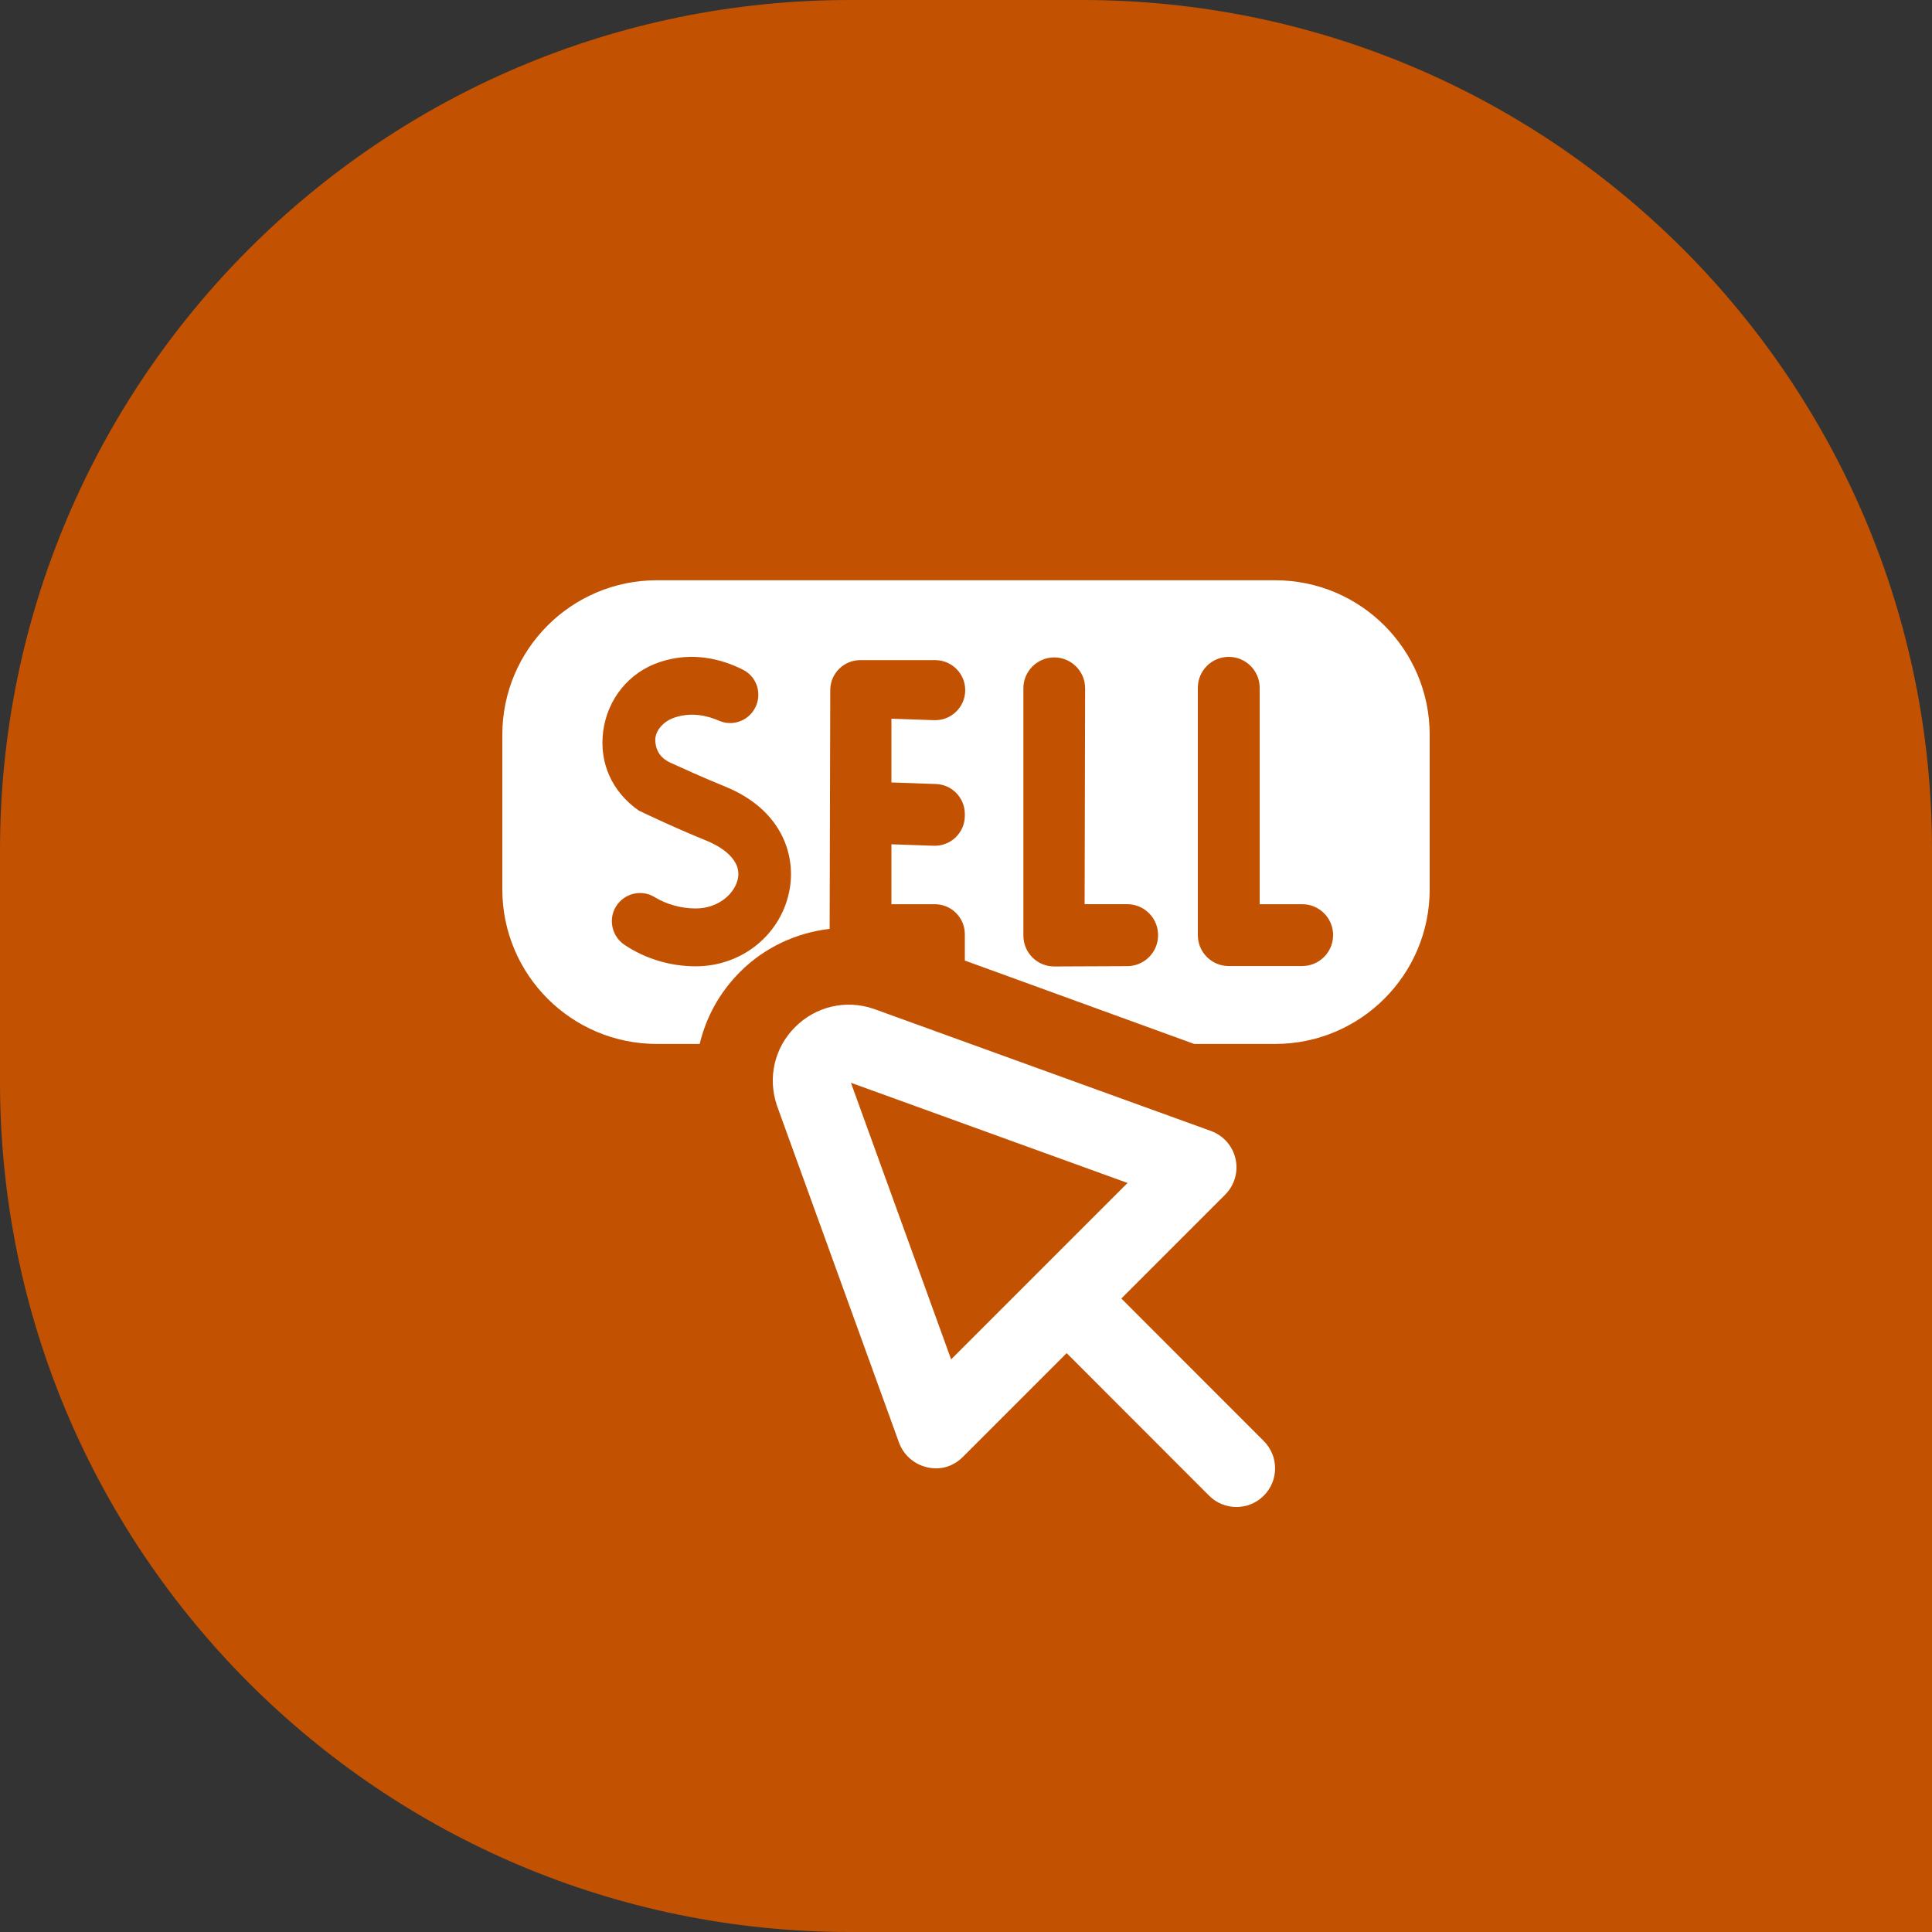 <svg width="50" height="50" viewBox="0 0 50 50" fill="none" xmlns="http://www.w3.org/2000/svg">
<rect x="0" y="0" width="50" height="50" fill="#333333" stroke="none"/>
<path d="M0 22C0 9.85 9.85 0 22 0H28C40.15 0 50 9.85 50 22V50H22C9.85 50 0 40.15 0 28V22Z" fill="#C25201"/>
<g clip-path="url(#clip0_659_174)">
<path d="M33 15.017H17C14.791 15.017 13 16.807 13 19.017V23.017C13 25.226 14.791 27.017 17 27.017H18.108C18.272 26.327 18.623 25.681 19.154 25.151C19.788 24.517 20.611 24.14 21.471 24.039L21.487 17.859C21.488 17.431 21.836 17.084 22.264 17.084H24.203C24.636 17.084 24.985 17.438 24.98 17.87C24.975 18.306 24.612 18.653 24.176 18.638L23.07 18.6V20.25L24.22 20.29C24.639 20.304 24.97 20.648 24.97 21.067V21.111C24.97 21.551 24.605 21.903 24.166 21.888L23.07 21.85V23.401H24.193C24.622 23.401 24.97 23.749 24.97 24.178V24.859L30.905 27.017H33C35.209 27.017 37 25.226 37 23.017V19.017C37 16.807 35.209 15.017 33 15.017ZM20.442 22.98C20.251 24.155 19.227 25.008 18.006 25.008C17.342 25.008 16.706 24.813 16.167 24.456C15.779 24.199 15.719 23.654 16.048 23.325C16.284 23.09 16.651 23.042 16.936 23.214C17.252 23.405 17.624 23.511 18.005 23.511C18.609 23.511 19.036 23.107 19.101 22.716C19.19 22.166 18.499 21.843 18.284 21.757C17.369 21.386 16.533 20.977 16.531 20.977C15.839 20.493 15.504 19.746 15.61 18.928C15.721 18.083 16.284 17.394 17.081 17.132C17.92 16.855 18.684 17.056 19.233 17.335C19.638 17.54 19.751 18.068 19.473 18.428C19.27 18.691 18.914 18.786 18.61 18.653C18.304 18.519 17.9 18.427 17.473 18.565C17.061 18.701 16.956 19.012 16.958 19.142C16.963 19.584 17.293 19.712 17.391 19.757C17.673 19.885 18.197 20.125 18.757 20.352C20.218 20.943 20.585 22.098 20.442 22.98ZM29.971 24.205C29.971 24.645 29.615 25.002 29.175 25.004L27.287 25.012C26.844 25.014 26.485 24.656 26.485 24.213V17.813C26.485 17.372 26.843 17.014 27.284 17.014C27.725 17.014 28.084 17.373 28.083 17.815L28.078 20L28.07 23.4H29.172C29.613 23.4 29.971 23.758 29.971 24.199V24.205ZM34.5 24.202C34.5 24.643 34.142 25.001 33.701 25.001H31.799C31.358 25.001 31 24.643 31 24.202V17.799C31 17.358 31.358 17 31.799 17H31.801C32.242 17 32.6 17.358 32.6 17.799V23.401H33.702C34.143 23.401 34.501 23.759 34.501 24.2L34.5 24.202ZM29.021 33.604L31.707 30.918C31.949 30.676 32.05 30.327 31.976 29.994C31.902 29.66 31.662 29.387 31.34 29.27L22.609 26.108C21.892 25.863 21.114 26.044 20.578 26.58C20.042 27.115 19.862 27.893 20.107 28.61L20.113 28.628L23.269 37.342C23.386 37.663 23.715 37.987 24.209 38.001C24.471 38.009 24.727 37.897 24.916 37.708L27.605 35.019L31.291 38.708C31.486 38.903 31.743 39.001 31.999 39.001C32.255 39.001 32.511 38.903 32.706 38.708C33.097 38.318 33.097 37.685 32.706 37.294L29.019 33.604H29.021ZM24.615 35.181L22.022 28.022L29.181 30.615L24.615 35.181Z" fill="white"/>
</g>
<defs>
<clipPath id="clip0_659_174">
<rect width="24" height="24" fill="white" transform="translate(13 15)"/>
</clipPath>
</defs>
</svg>
